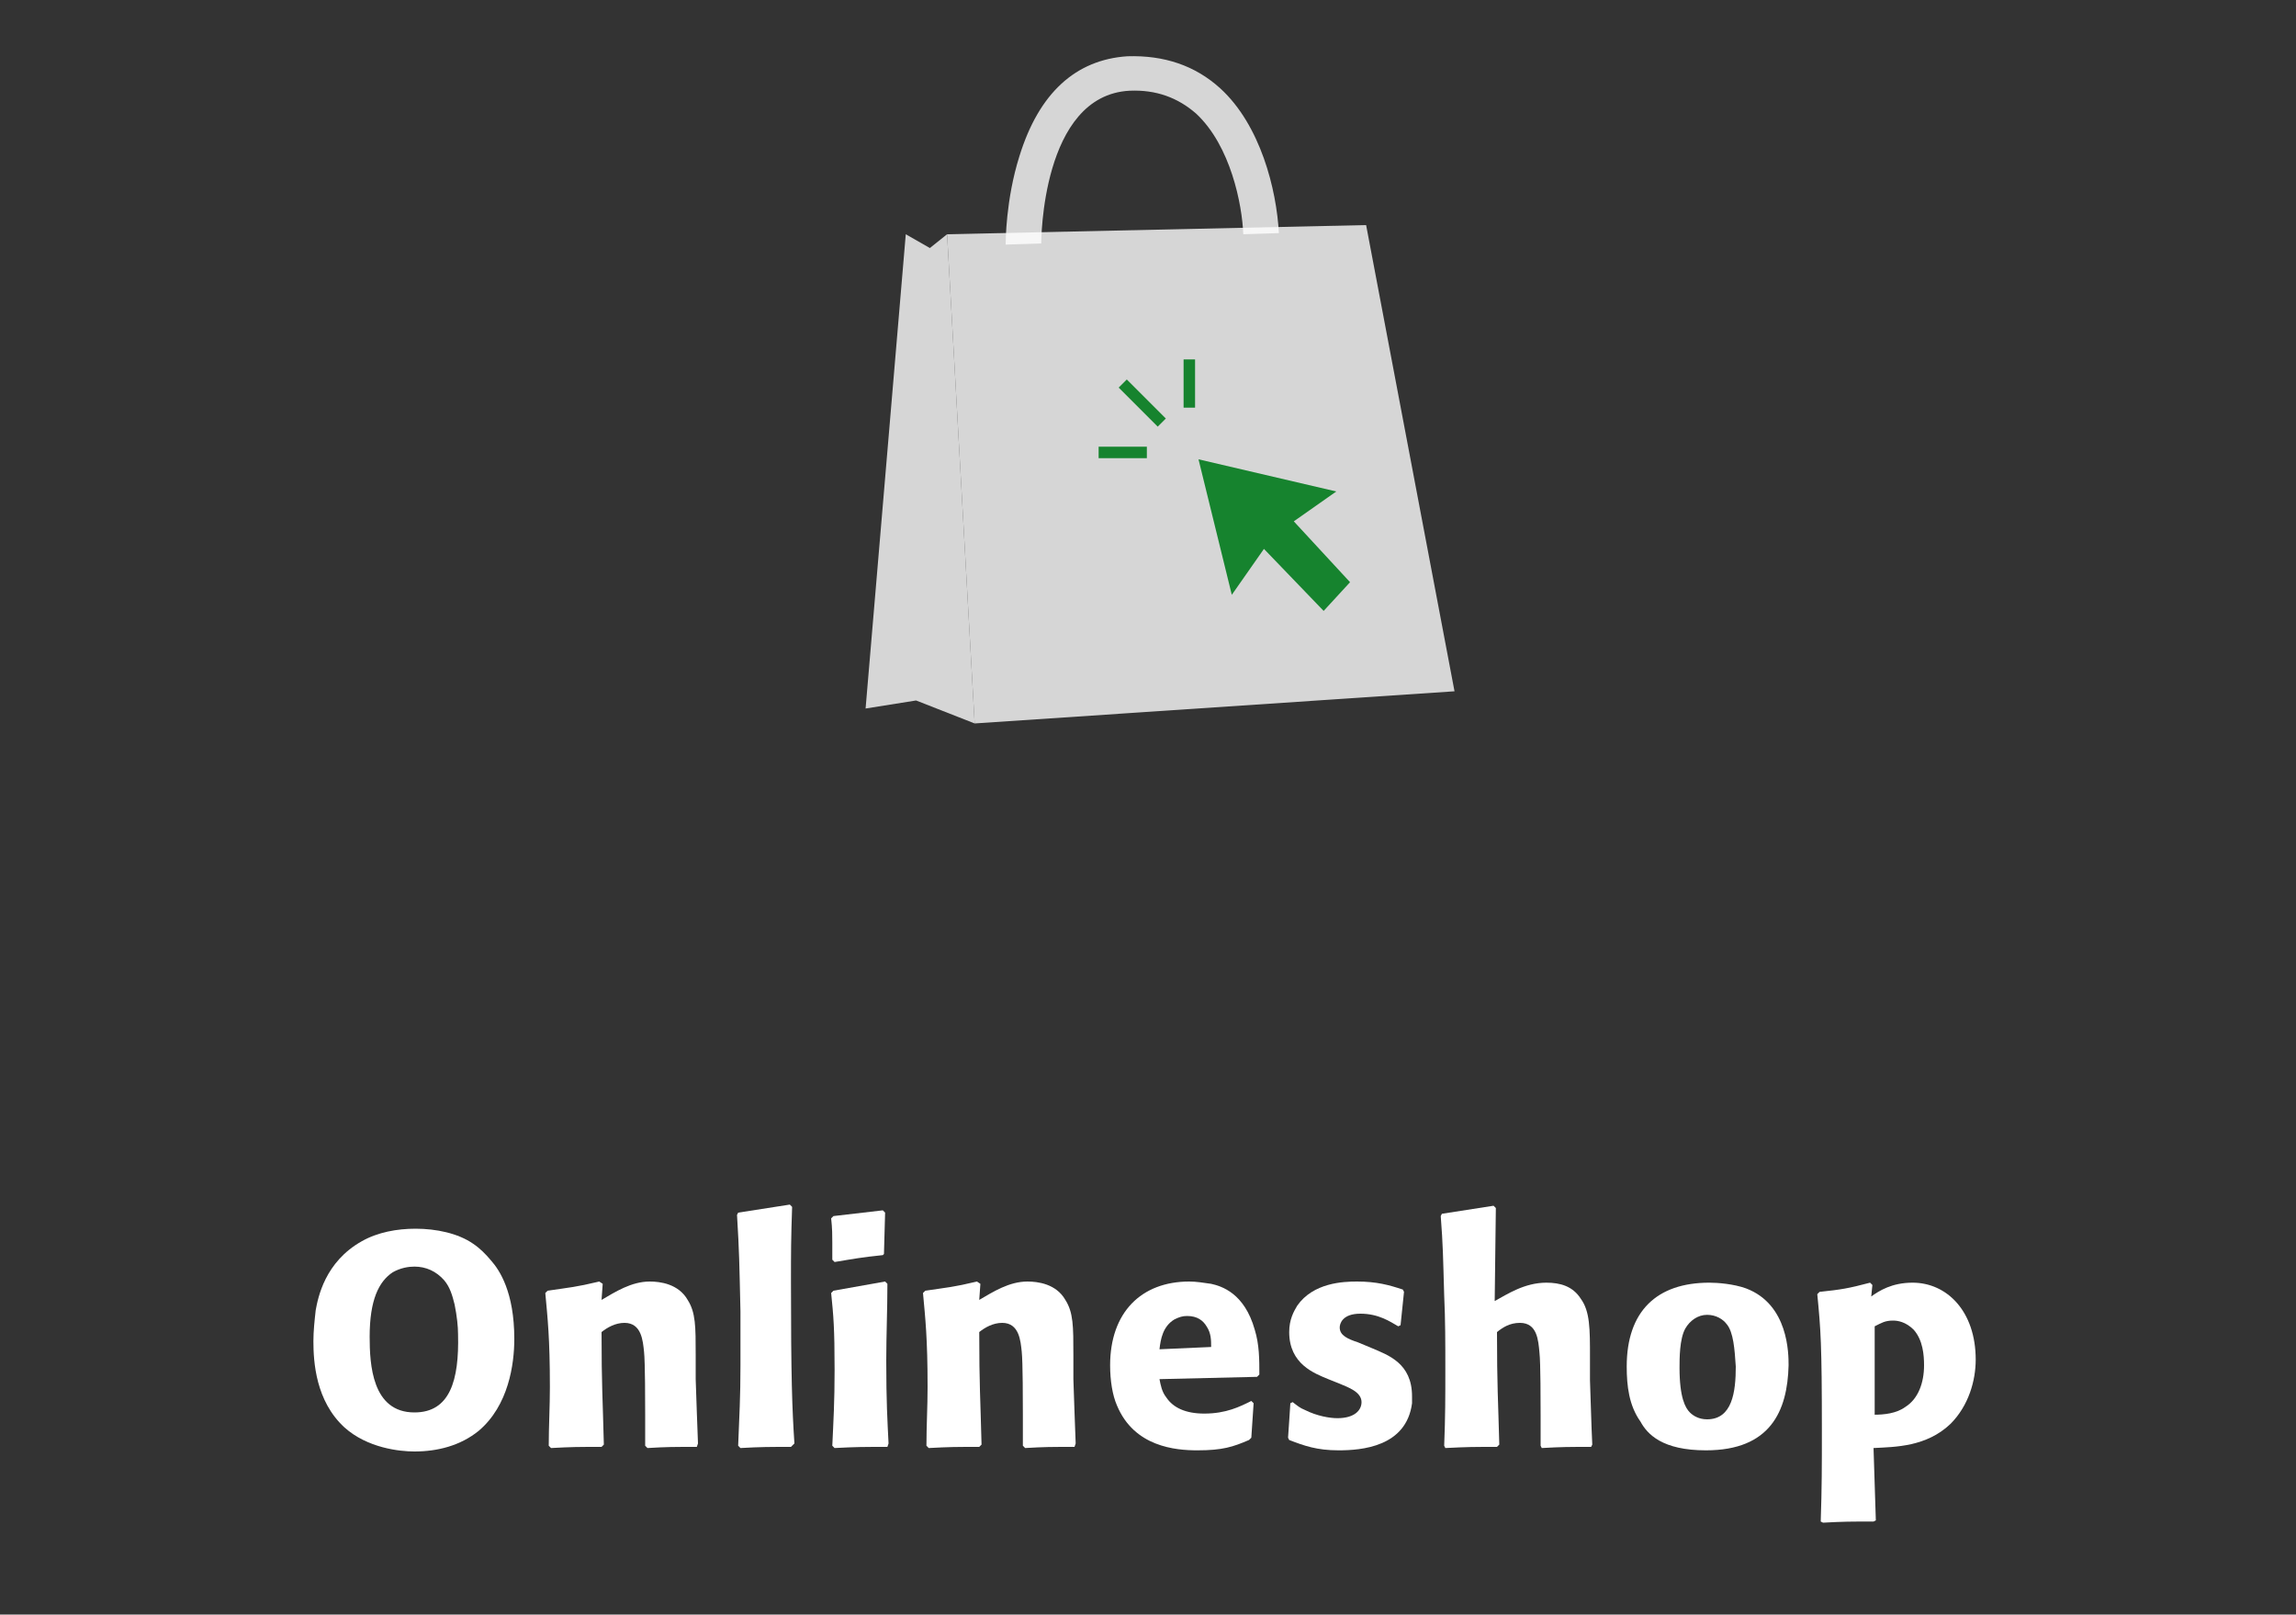 <?xml version="1.0" encoding="utf-8"?>
<!-- Generator: Adobe Illustrator 25.2.2, SVG Export Plug-In . SVG Version: 6.00 Build 0)  -->
<svg version="1.1" id="Ebene_1" xmlns="http://www.w3.org/2000/svg" xmlns:xlink="http://www.w3.org/1999/xlink" x="0px" y="0px"
	 viewBox="0 0 200 140.6" style="enable-background:new 0 0 200 140.6;" xml:space="preserve">
<rect x="0" y="0" width="200" height="140.6" fill="#333333" stroke="none"/>
<style type="text/css">
	.st0{fill:#FFFFFF;}
	.st1{opacity:0.8;fill:#FFFFFF;enable-background:new    ;}
	.st2{fill:#16832E;}
	.st3{fill:none;stroke:#16832E;stroke-miterlimit:10;}
</style>
<g>
	<path class="st0" d="M44.8,116.6c0,2.2-0.5,5.8-3.1,8c-1.6,1.3-3.6,1.8-5.6,1.8c-1.3,0-4.1-0.3-6.1-2.1c-2.5-2.3-2.7-5.7-2.7-7.5
		c0-0.9,0.1-1.8,0.2-2.7c0.2-1.1,0.8-4.2,4-6c1.4-0.8,3.1-1.1,4.7-1.1c1.8,0,3.7,0.4,5,1.3c0.6,0.4,1.1,0.9,1.6,1.5
		C43.5,110.6,44.8,112.5,44.8,116.6z M36.1,110.3c-0.5,0-1.2,0.1-1.9,0.5c-1.2,0.8-2,2.4-2,5.6c0,2.4,0.2,6.6,3.9,6.6
		c3.1,0,3.9-2.8,3.8-6.8c0-0.7-0.1-1.6-0.3-2.6c-0.2-0.8-0.4-1.5-0.9-2.1C38,110.7,37.1,110.3,36.1,110.3z"/>
	<path class="st0" d="M60.7,126c-2.1,0-2.6,0-4.3,0.1l-0.2-0.2c0-0.9,0-1.8,0-2.7c0-1,0-4.6-0.1-5.5s-0.2-2.5-1.7-2.5
		c-0.8,0-1.5,0.4-2,0.8c0,4.7,0.1,5.7,0.2,9.8l-0.2,0.2c-2.1,0-2.5,0-4.4,0.1l-0.2-0.2c0-1.7,0.1-3.4,0.1-5.1c0-4.3-0.2-6-0.4-8.2
		l0.2-0.2c2-0.3,2.4-0.3,4.5-0.8l0.3,0.2l-0.1,1.4c1.2-0.7,2.6-1.6,4.2-1.6c0.9,0,2.5,0.2,3.3,1.6c0.7,1.1,0.7,2.3,0.7,4.8v2.1
		c0.1,2.6,0.1,3.3,0.2,5.6L60.7,126z"/>
	<path class="st0" d="M68.9,126c-1.9,0-2.6,0-4.4,0.1l-0.2-0.2c0.1-2.6,0.2-4.2,0.2-7c0-1.6,0-3.1,0-4.7c-0.1-4.3-0.1-5.1-0.3-8.4
		l0.1-0.2l4.5-0.7l0.2,0.2c-0.1,2.8-0.1,4-0.1,6.5c0,8.3,0.1,11.1,0.3,14.1L68.9,126z"/>
	<path class="st0" d="M77.3,126c-2.1,0-2.7,0-4.6,0.1l-0.2-0.2c0.1-2.2,0.2-3.8,0.2-6.6c0-3.7-0.1-4.7-0.3-6.7l0.2-0.2l4.5-0.8
		l0.2,0.2c0,2.2-0.1,4.5-0.1,6.7c0,3.6,0.1,5.2,0.2,7.2L77.3,126z M76.9,109.3c-1.9,0.2-2.4,0.3-4.2,0.6l-0.2-0.2c0-0.5,0-1,0-1.5
		c0-0.6,0-1.2-0.1-2.1l0.2-0.2l4.3-0.5l0.2,0.2l-0.1,3.6L76.9,109.3z"/>
	<path class="st0" d="M93.6,126c-2.1,0-2.6,0-4.3,0.1l-0.2-0.2c0-0.9,0-1.8,0-2.7c0-1,0-4.6-0.1-5.5s-0.2-2.5-1.7-2.5
		c-0.8,0-1.5,0.4-2,0.8c0,4.7,0.1,5.7,0.2,9.8l-0.2,0.2c-2.1,0-2.5,0-4.4,0.1l-0.2-0.2c0-1.7,0.1-3.4,0.1-5.1c0-4.3-0.2-6-0.4-8.2
		l0.2-0.2c2-0.3,2.4-0.3,4.5-0.8l0.3,0.2l-0.1,1.4c1.2-0.7,2.6-1.6,4.2-1.6c0.9,0,2.5,0.2,3.3,1.6c0.7,1.1,0.7,2.3,0.7,4.8v2.1
		c0.1,2.6,0.1,3.3,0.2,5.6L93.6,126z"/>
	<path class="st0" d="M109.2,122.2l-0.2,3l-0.2,0.2c-1.4,0.6-2.3,0.9-4.5,0.9c-1.9,0-5.5-0.3-7-3.9c-0.4-0.9-0.6-2.2-0.6-3.5
		c0-4.6,2.7-7.3,6.9-7.3c0.6,0,1.2,0.1,1.9,0.2c0.9,0.2,2.9,0.8,3.8,4c0.4,1.3,0.4,2.6,0.4,3.9l-0.2,0.2l-8.5,0.2
		c0.1,0.5,0.2,1.1,0.6,1.6c0.6,0.9,1.7,1.4,3.3,1.4c1.9,0,3.1-0.6,4.1-1.1L109.2,122.2z M105.5,117.3c0-0.6,0-1.2-0.4-1.8
		c-0.3-0.5-0.8-0.9-1.7-0.9c-0.4,0-0.7,0.1-1.1,0.3c-1,0.6-1.2,1.7-1.3,2.6L105.5,117.3z"/>
	<path class="st0" d="M119.5,117.4c1.4,0.6,3.5,1.3,3.5,4.2c0,0.2,0,0.4,0,0.6c-0.5,3.8-4.4,4.1-6.4,4.1c-1.9,0-3-0.4-4.3-0.9
		l-0.1-0.2c0.1-1.3,0.1-1.6,0.2-3l0.2-0.1c0.4,0.3,0.6,0.5,1.1,0.7c1,0.5,2.1,0.7,2.8,0.7c1.5,0,2.1-0.7,2.1-1.4
		c0-0.9-1.2-1.3-1.9-1.6l-1-0.4c-1.2-0.5-3.4-1.3-3.4-4.1c0-1.1,0.4-1.8,0.7-2.3c1.4-2,4-2.1,5.2-2.1c1.7,0,2.8,0.3,4,0.7l0.1,0.2
		l-0.3,2.9l-0.2,0.1c-0.7-0.4-1.7-1.1-3.3-1.1c-1.6,0-1.8,0.9-1.8,1.2c0,0.7,0.7,1,1.6,1.3L119.5,117.4z"/>
	<path class="st0" d="M138.6,126c-2,0-2.5,0-4.3,0.1l-0.1-0.2c0-0.9,0-1.7,0-2.6c0-1,0-4.7-0.1-5.5c-0.1-1.1-0.2-2.6-1.7-2.6
		c-0.9,0-1.5,0.4-2,0.8c0,4.7,0.1,5.9,0.2,9.8l-0.2,0.2c-2.1,0-2.5,0-4.5,0.1l-0.1-0.2c0.1-2.6,0.1-4.1,0.1-6.7c0-2.1,0-4.3-0.1-6.4
		c-0.1-3.4-0.1-4.3-0.3-6.9l0.1-0.2l4.5-0.7l0.2,0.2l-0.1,8.1c1.1-0.6,2.6-1.6,4.5-1.6c1.2,0,2.3,0.3,3,1.4c0.8,1.1,0.8,2.6,0.8,5.1
		v2c0.1,2.7,0.1,3.5,0.2,5.6L138.6,126z"/>
	<path class="st0" d="M148.6,126.3c-3.8,0-5.1-1.4-5.7-2.5c-1-1.4-1.2-3.1-1.2-4.8c0-4.8,2.6-7.3,7.2-7.3c0.7,0,2.1,0.1,3.2,0.5
		c3.7,1.4,3.7,5.7,3.7,6.7C155.7,122.9,154.2,126.3,148.6,126.3z M150.4,115.3c-0.3-0.4-0.9-0.8-1.7-0.8s-1.5,0.5-1.9,1.2
		c-0.5,0.9-0.5,2.6-0.5,3.4c0,2.6,0.5,3.5,0.9,3.9c0.3,0.3,0.8,0.6,1.5,0.6c2.2,0,2.5-2.4,2.5-4.6C151.1,117.5,151,116,150.4,115.3z
		"/>
	<path class="st0" d="M163,112.9c0.7-0.5,1.8-1.2,3.6-1.2c3,0,5.5,2.5,5.5,6.7c0,1.8-0.6,4-2.2,5.6c-2.1,2-4.8,2-6.7,2.1l0.2,6.3
		l-0.2,0.1c-2,0-2.6,0-4.4,0.1l-0.2-0.1c0.1-3,0.1-4.8,0.1-7.9c0-7.6-0.1-8.8-0.4-11.9l0.2-0.2c1.9-0.2,2.5-0.3,4.4-0.8l0.2,0.2
		L163,112.9z M163.2,123.2c0.9,0,2-0.1,2.8-0.7c1.1-0.7,1.6-2.1,1.6-3.6c0-0.9-0.1-2.2-0.9-3.1c-0.7-0.7-1.4-0.8-1.8-0.8
		c-0.7,0-1,0.2-1.6,0.5v7.7H163.2z"/>
</g>
<polygon class="st1" points="126.7,60.2 84.9,63 82.5,20.4 119,19.6 "/>
<polygon class="st1" points="82.5,20.4 81,21.6 78.9,20.4 75.4,61.7 79.8,61 84.9,63 "/>
<path class="st1" d="M87.6,21.3c0-0.2,0-3.9,1.2-7.7c1.7-5.5,4.9-8.4,9.4-8.7c3.2-0.1,5.9,0.8,8.1,2.8c3.5,3.2,4.9,8.8,5.1,12.6
	l-3.1,0.1c-0.1-2.6-1.1-7.7-4.1-10.5c-1.6-1.4-3.5-2.1-5.8-2c-7.7,0.4-7.7,13.2-7.7,13.3L87.6,21.3z"/>
<polygon class="st2" points="104.4,40 107.3,51.8 110.1,47.8 115.3,53.2 117.6,50.7 112.7,45.4 116.4,42.8 "/>
<g>
	<line class="st3" x1="103.6" y1="31.3" x2="103.6" y2="35.5"/>
	<line class="st3" x1="95.7" y1="39.4" x2="99.9" y2="39.4"/>
	<line class="st3" x1="97.8" y1="33.4" x2="101.2" y2="36.8"/>
</g>
</svg>
